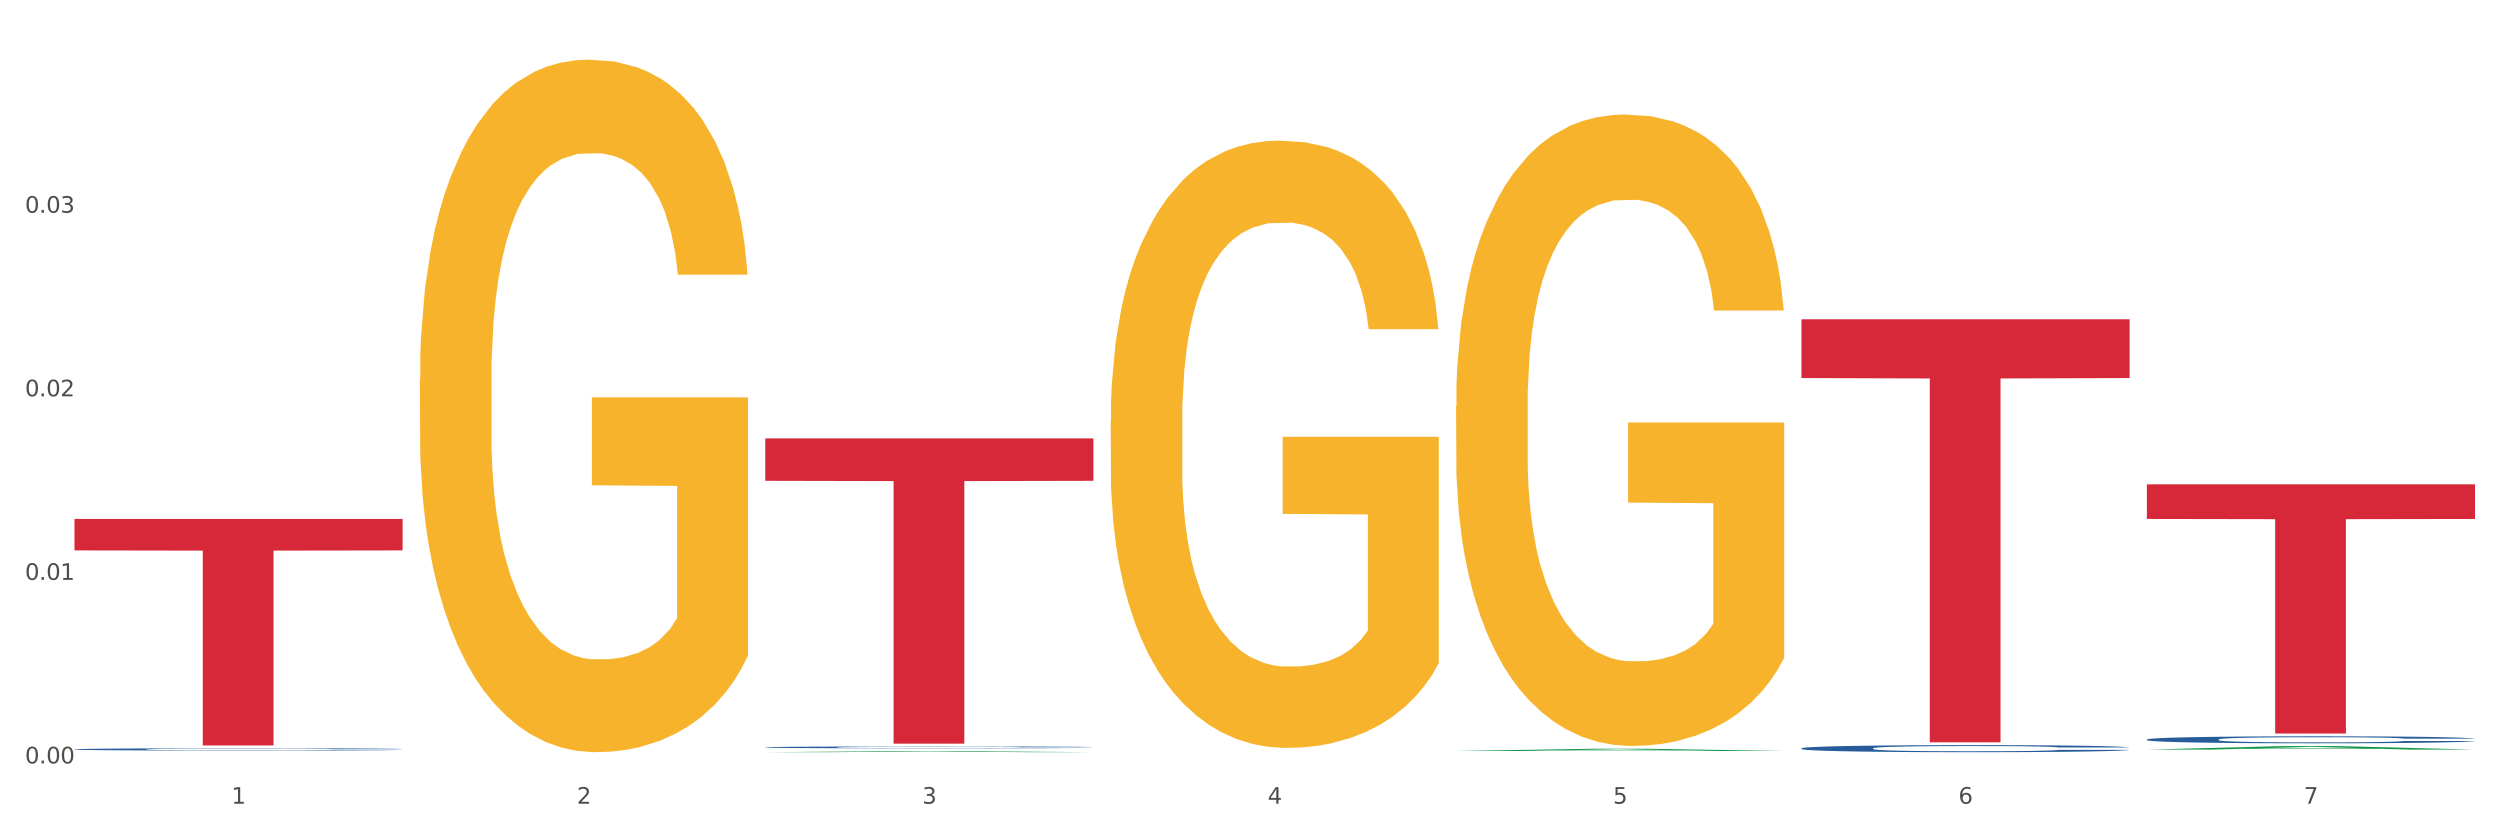 <?xml version="1.0" encoding="utf-8" standalone="no"?>
<!DOCTYPE svg PUBLIC "-//W3C//DTD SVG 1.1//EN"
  "http://www.w3.org/Graphics/SVG/1.1/DTD/svg11.dtd">
<svg xmlns:xlink="http://www.w3.org/1999/xlink" width="1080pt" height="360pt" viewBox="0 0 1080 360" xmlns="http://www.w3.org/2000/svg" version="1.1">
 <rect x="0" y="0" width="1080" height="360" fill="#333333" stroke="none"/>
 <defs>
  <style type="text/css">*{stroke-linejoin: round; stroke-linecap: butt}</style>
 </defs>
 <g id="figure_1">
  <g id="patch_1">
   <path d="M 0 360 
L 1080 360 
L 1080 0 
L 0 0 
z
" style="fill: #ffffff; stroke: #ffffff; stroke-linejoin: miter"/>
  </g>
  <g id="axes_1">
   <g id="matplotlib.axis_1">
    <g id="xtick_1">
     <g id="text_1">
      <!-- 1 -->
      <g style="fill: #4d4d4d" transform="translate(99.997 347.204) scale(0.096 -0.096)">
       <defs>
        <path id="DejaVuSans-31" d="M 794 531 
L 1825 531 
L 1825 4091 
L 703 3866 
L 703 4441 
L 1819 4666 
L 2450 4666 
L 2450 531 
L 3481 531 
L 3481 0 
L 794 0 
L 794 531 
z
" transform="scale(0.016)"/>
       </defs>
       <use xlink:href="#DejaVuSans-31"/>
      </g>
     </g>
    </g>
    <g id="xtick_2">
     <g id="text_2">
      <!-- 2 -->
      <g style="fill: #4d4d4d" transform="translate(249.209 347.204) scale(0.096 -0.096)">
       <defs>
        <path id="DejaVuSans-32" d="M 1228 531 
L 3431 531 
L 3431 0 
L 469 0 
L 469 531 
Q 828 903 1448 1529 
Q 2069 2156 2228 2338 
Q 2531 2678 2651 2914 
Q 2772 3150 2772 3378 
Q 2772 3750 2511 3984 
Q 2250 4219 1831 4219 
Q 1534 4219 1204 4116 
Q 875 4013 500 3803 
L 500 4441 
Q 881 4594 1212 4672 
Q 1544 4750 1819 4750 
Q 2544 4750 2975 4387 
Q 3406 4025 3406 3419 
Q 3406 3131 3298 2873 
Q 3191 2616 2906 2266 
Q 2828 2175 2409 1742 
Q 1991 1309 1228 531 
z
" transform="scale(0.016)"/>
       </defs>
       <use xlink:href="#DejaVuSans-32"/>
      </g>
     </g>
    </g>
    <g id="xtick_3">
     <g id="text_3">
      <!-- 3 -->
      <g style="fill: #4d4d4d" transform="translate(398.421 347.204) scale(0.096 -0.096)">
       <defs>
        <path id="DejaVuSans-33" d="M 2597 2516 
Q 3050 2419 3304 2112 
Q 3559 1806 3559 1356 
Q 3559 666 3084 287 
Q 2609 -91 1734 -91 
Q 1441 -91 1130 -33 
Q 819 25 488 141 
L 488 750 
Q 750 597 1062 519 
Q 1375 441 1716 441 
Q 2309 441 2620 675 
Q 2931 909 2931 1356 
Q 2931 1769 2642 2001 
Q 2353 2234 1838 2234 
L 1294 2234 
L 1294 2753 
L 1863 2753 
Q 2328 2753 2575 2939 
Q 2822 3125 2822 3475 
Q 2822 3834 2567 4026 
Q 2313 4219 1838 4219 
Q 1578 4219 1281 4162 
Q 984 4106 628 3988 
L 628 4550 
Q 988 4650 1302 4700 
Q 1616 4750 1894 4750 
Q 2613 4750 3031 4423 
Q 3450 4097 3450 3541 
Q 3450 3153 3228 2886 
Q 3006 2619 2597 2516 
z
" transform="scale(0.016)"/>
       </defs>
       <use xlink:href="#DejaVuSans-33"/>
      </g>
     </g>
    </g>
    <g id="xtick_4">
     <g id="text_4">
      <!-- 4 -->
      <g style="fill: #4d4d4d" transform="translate(547.634 347.204) scale(0.096 -0.096)">
       <defs>
        <path id="DejaVuSans-34" d="M 2419 4116 
L 825 1625 
L 2419 1625 
L 2419 4116 
z
M 2253 4666 
L 3047 4666 
L 3047 1625 
L 3713 1625 
L 3713 1100 
L 3047 1100 
L 3047 0 
L 2419 0 
L 2419 1100 
L 313 1100 
L 313 1709 
L 2253 4666 
z
" transform="scale(0.016)"/>
       </defs>
       <use xlink:href="#DejaVuSans-34"/>
      </g>
     </g>
    </g>
    <g id="xtick_5">
     <g id="text_5">
      <!-- 5 -->
      <g style="fill: #4d4d4d" transform="translate(696.846 347.204) scale(0.096 -0.096)">
       <defs>
        <path id="DejaVuSans-35" d="M 691 4666 
L 3169 4666 
L 3169 4134 
L 1269 4134 
L 1269 2991 
Q 1406 3038 1543 3061 
Q 1681 3084 1819 3084 
Q 2600 3084 3056 2656 
Q 3513 2228 3513 1497 
Q 3513 744 3044 326 
Q 2575 -91 1722 -91 
Q 1428 -91 1123 -41 
Q 819 9 494 109 
L 494 744 
Q 775 591 1075 516 
Q 1375 441 1709 441 
Q 2250 441 2565 725 
Q 2881 1009 2881 1497 
Q 2881 1984 2565 2268 
Q 2250 2553 1709 2553 
Q 1456 2553 1204 2497 
Q 953 2441 691 2322 
L 691 4666 
z
" transform="scale(0.016)"/>
       </defs>
       <use xlink:href="#DejaVuSans-35"/>
      </g>
     </g>
    </g>
    <g id="xtick_6">
     <g id="text_6">
      <!-- 6 -->
      <g style="fill: #4d4d4d" transform="translate(846.058 347.204) scale(0.096 -0.096)">
       <defs>
        <path id="DejaVuSans-36" d="M 2113 2584 
Q 1688 2584 1439 2293 
Q 1191 2003 1191 1497 
Q 1191 994 1439 701 
Q 1688 409 2113 409 
Q 2538 409 2786 701 
Q 3034 994 3034 1497 
Q 3034 2003 2786 2293 
Q 2538 2584 2113 2584 
z
M 3366 4563 
L 3366 3988 
Q 3128 4100 2886 4159 
Q 2644 4219 2406 4219 
Q 1781 4219 1451 3797 
Q 1122 3375 1075 2522 
Q 1259 2794 1537 2939 
Q 1816 3084 2150 3084 
Q 2853 3084 3261 2657 
Q 3669 2231 3669 1497 
Q 3669 778 3244 343 
Q 2819 -91 2113 -91 
Q 1303 -91 875 529 
Q 447 1150 447 2328 
Q 447 3434 972 4092 
Q 1497 4750 2381 4750 
Q 2619 4750 2861 4703 
Q 3103 4656 3366 4563 
z
" transform="scale(0.016)"/>
       </defs>
       <use xlink:href="#DejaVuSans-36"/>
      </g>
     </g>
    </g>
    <g id="xtick_7">
     <g id="text_7">
      <!-- 7 -->
      <g style="fill: #4d4d4d" transform="translate(995.27 347.204) scale(0.096 -0.096)">
       <defs>
        <path id="DejaVuSans-37" d="M 525 4666 
L 3525 4666 
L 3525 4397 
L 1831 0 
L 1172 0 
L 2766 4134 
L 525 4134 
L 525 4666 
z
" transform="scale(0.016)"/>
       </defs>
       <use xlink:href="#DejaVuSans-37"/>
      </g>
     </g>
    </g>
    <g id="xtick_8"/>
    <g id="xtick_9"/>
    <g id="xtick_10"/>
    <g id="xtick_11"/>
    <g id="xtick_12"/>
    <g id="xtick_13"/>
   </g>
   <g id="matplotlib.axis_2">
    <g id="ytick_1">
     <g id="text_8">
      <!-- 0.00 -->
      <g style="fill: #4d4d4d" transform="translate(10.8 329.798) scale(0.096 -0.096)">
       <defs>
        <path id="DejaVuSans-30" d="M 2034 4250 
Q 1547 4250 1301 3770 
Q 1056 3291 1056 2328 
Q 1056 1369 1301 889 
Q 1547 409 2034 409 
Q 2525 409 2770 889 
Q 3016 1369 3016 2328 
Q 3016 3291 2770 3770 
Q 2525 4250 2034 4250 
z
M 2034 4750 
Q 2819 4750 3233 4129 
Q 3647 3509 3647 2328 
Q 3647 1150 3233 529 
Q 2819 -91 2034 -91 
Q 1250 -91 836 529 
Q 422 1150 422 2328 
Q 422 3509 836 4129 
Q 1250 4750 2034 4750 
z
" transform="scale(0.016)"/>
        <path id="DejaVuSans-2e" d="M 684 794 
L 1344 794 
L 1344 0 
L 684 0 
L 684 794 
z
" transform="scale(0.016)"/>
       </defs>
       <use xlink:href="#DejaVuSans-30"/>
       <use xlink:href="#DejaVuSans-2e" transform="translate(63.623 0)"/>
       <use xlink:href="#DejaVuSans-30" transform="translate(95.41 0)"/>
       <use xlink:href="#DejaVuSans-30" transform="translate(159.033 0)"/>
      </g>
     </g>
    </g>
    <g id="ytick_2">
     <g id="text_9">
      <!-- 0.01 -->
      <g style="fill: #4d4d4d" transform="translate(10.8 250.501) scale(0.096 -0.096)">
       <use xlink:href="#DejaVuSans-30"/>
       <use xlink:href="#DejaVuSans-2e" transform="translate(63.623 0)"/>
       <use xlink:href="#DejaVuSans-30" transform="translate(95.41 0)"/>
       <use xlink:href="#DejaVuSans-31" transform="translate(159.033 0)"/>
      </g>
     </g>
    </g>
    <g id="ytick_3">
     <g id="text_10">
      <!-- 0.02 -->
      <g style="fill: #4d4d4d" transform="translate(10.8 171.204) scale(0.096 -0.096)">
       <use xlink:href="#DejaVuSans-30"/>
       <use xlink:href="#DejaVuSans-2e" transform="translate(63.623 0)"/>
       <use xlink:href="#DejaVuSans-30" transform="translate(95.41 0)"/>
       <use xlink:href="#DejaVuSans-32" transform="translate(159.033 0)"/>
      </g>
     </g>
    </g>
    <g id="ytick_4">
     <g id="text_11">
      <!-- 0.03 -->
      <g style="fill: #4d4d4d" transform="translate(10.8 91.907) scale(0.096 -0.096)">
       <use xlink:href="#DejaVuSans-30"/>
       <use xlink:href="#DejaVuSans-2e" transform="translate(63.623 0)"/>
       <use xlink:href="#DejaVuSans-30" transform="translate(95.41 0)"/>
       <use xlink:href="#DejaVuSans-33" transform="translate(159.033 0)"/>
      </g>
     </g>
    </g>
    <g id="ytick_5"/>
    <g id="ytick_6"/>
    <g id="ytick_7"/>
    <g id="ytick_8"/>
   </g>
   <g id="PolyCollection_1">
    <path d="M 330.599 324.949 
L 330.746 324.948 
L 389.2 324.483 
L 413.458 324.483 
L 472.351 324.95 
L 444.293 324.95 
L 431.579 324.841 
L 371.225 324.841 
L 370.787 324.843 
L 358.511 324.95 
L 330.599 324.95 
L 330.599 324.949 
L 378.824 324.776 
L 423.98 324.776 
L 401.621 324.582 
L 401.329 324.582 
L 401.037 324.583 
L 378.678 324.776 
L 378.824 324.776 
L 330.599 324.949 
z
" clip-path="url(#pfb0bd6bd70)" style="fill: #109648"/>
    <path d="M 32.175 323.705 
L 32.343 323.704 
L 32.343 323.678 
L 32.845 323.644 
L 34.688 323.58 
L 37.034 323.532 
L 41.055 323.475 
L 43.234 323.452 
L 46.082 323.425 
L 51.947 323.383 
L 58.649 323.346 
L 63.34 323.326 
L 66.859 323.313 
L 74.734 323.291 
L 79.258 323.281 
L 83.95 323.273 
L 87.971 323.267 
L 94.673 323.261 
L 100.035 323.258 
L 106.234 323.257 
L 111.429 323.258 
L 118.298 323.262 
L 128.352 323.273 
L 132.205 323.279 
L 137.4 323.29 
L 142.761 323.304 
L 147.118 323.319 
L 152.144 323.34 
L 157.339 323.367 
L 162.365 323.402 
L 165.884 323.434 
L 168.732 323.467 
L 171.246 323.508 
L 173.089 323.553 
L 173.927 323.59 
L 143.264 323.59 
L 142.426 323.556 
L 140.751 323.52 
L 139.075 323.495 
L 137.232 323.475 
L 134.384 323.453 
L 131.87 323.438 
L 127.681 323.421 
L 123.828 323.41 
L 120.644 323.404 
L 116.79 323.398 
L 108.58 323.393 
L 102.716 323.393 
L 99.029 323.394 
L 94.505 323.399 
L 90.652 323.405 
L 86.128 323.416 
L 82.609 323.428 
L 79.09 323.444 
L 77.08 323.454 
L 74.064 323.474 
L 72.053 323.491 
L 69.372 323.519 
L 67.864 323.539 
L 65.183 323.591 
L 64.01 323.629 
L 63.508 323.656 
L 63.173 323.685 
L 63.173 323.827 
L 64.178 323.89 
L 65.016 323.918 
L 66.356 323.949 
L 68.87 323.989 
L 72.556 324.028 
L 76.41 324.056 
L 79.593 324.073 
L 82.609 324.086 
L 85.625 324.096 
L 89.311 324.105 
L 92.327 324.11 
L 96.851 324.116 
L 102.213 324.119 
L 106.402 324.119 
L 114.947 324.114 
L 118.801 324.11 
L 122.487 324.103 
L 126.509 324.093 
L 129.692 324.082 
L 131.535 324.074 
L 134.551 324.057 
L 136.897 324.039 
L 138.908 324.018 
L 140.248 323.999 
L 141.756 323.972 
L 142.929 323.941 
L 143.264 323.925 
L 173.927 323.925 
L 173.256 323.958 
L 172.084 323.989 
L 169.738 324.032 
L 167.895 324.057 
L 165.046 324.087 
L 162.03 324.112 
L 157.841 324.14 
L 153.988 324.161 
L 149.966 324.18 
L 145.61 324.196 
L 137.735 324.219 
L 134.886 324.225 
L 128.854 324.236 
L 124.163 324.242 
L 117.293 324.249 
L 110.256 324.252 
L 102.883 324.253 
L 96.349 324.251 
L 89.144 324.246 
L 84.62 324.241 
L 79.593 324.232 
L 73.729 324.22 
L 68.199 324.204 
L 63.005 324.186 
L 58.146 324.165 
L 53.622 324.141 
L 47.758 324.102 
L 43.401 324.064 
L 40.218 324.029 
L 38.039 323.999 
L 35.861 323.96 
L 34.688 323.934 
L 32.845 323.87 
L 32.175 323.811 
L 32.175 323.705 
z
" clip-path="url(#pfb0bd6bd70)" style="fill: #255c99"/>
    <path d="M 330.599 322.835 
L 330.767 322.834 
L 330.767 322.813 
L 331.27 322.785 
L 333.113 322.734 
L 335.459 322.694 
L 339.48 322.648 
L 341.658 322.629 
L 344.507 322.608 
L 350.371 322.573 
L 357.073 322.543 
L 361.765 322.527 
L 365.283 322.517 
L 373.158 322.498 
L 377.682 322.49 
L 382.374 322.483 
L 386.395 322.479 
L 393.098 322.474 
L 398.459 322.471 
L 404.659 322.471 
L 409.853 322.471 
L 416.723 322.474 
L 426.776 322.483 
L 430.63 322.488 
L 435.824 322.497 
L 441.186 322.509 
L 445.542 322.521 
L 450.569 322.538 
L 455.763 322.56 
L 460.79 322.588 
L 464.308 322.614 
L 467.157 322.642 
L 469.67 322.675 
L 471.513 322.711 
L 472.351 322.742 
L 441.688 322.742 
L 440.851 322.714 
L 439.175 322.685 
L 437.5 322.665 
L 435.657 322.648 
L 432.808 322.63 
L 430.295 322.618 
L 426.106 322.604 
L 422.252 322.595 
L 419.069 322.59 
L 415.215 322.585 
L 407.005 322.581 
L 401.14 322.581 
L 397.454 322.582 
L 392.93 322.586 
L 389.076 322.591 
L 384.552 322.6 
L 381.034 322.61 
L 377.515 322.622 
L 375.504 322.631 
L 372.488 322.648 
L 370.478 322.661 
L 367.797 322.684 
L 366.289 322.7 
L 363.608 322.742 
L 362.435 322.773 
L 361.932 322.795 
L 361.597 322.819 
L 361.597 322.934 
L 362.602 322.986 
L 363.44 323.008 
L 364.781 323.033 
L 367.294 323.066 
L 370.98 323.098 
L 374.834 323.121 
L 378.018 323.135 
L 381.034 323.145 
L 384.05 323.153 
L 387.736 323.161 
L 390.752 323.165 
L 395.276 323.17 
L 400.637 323.172 
L 404.826 323.172 
L 413.372 323.168 
L 417.225 323.164 
L 420.912 323.159 
L 424.933 323.151 
L 428.117 323.142 
L 429.96 323.136 
L 432.976 323.122 
L 435.321 323.107 
L 437.332 323.09 
L 438.673 323.075 
L 440.18 323.053 
L 441.353 323.027 
L 441.688 323.014 
L 472.351 323.014 
L 471.681 323.041 
L 470.508 323.067 
L 468.162 323.102 
L 466.319 323.122 
L 463.471 323.146 
L 460.455 323.167 
L 456.266 323.19 
L 452.412 323.207 
L 448.391 323.222 
L 444.034 323.235 
L 436.159 323.253 
L 433.311 323.259 
L 427.279 323.267 
L 422.587 323.273 
L 415.717 323.278 
L 408.68 323.281 
L 401.308 323.281 
L 394.773 323.28 
L 387.568 323.276 
L 383.044 323.271 
L 378.018 323.264 
L 372.153 323.254 
L 366.624 323.241 
L 361.43 323.227 
L 356.571 323.21 
L 352.047 323.19 
L 346.182 323.159 
L 341.826 323.127 
L 338.642 323.099 
L 336.464 323.074 
L 334.286 323.043 
L 333.113 323.022 
L 331.27 322.97 
L 330.599 322.922 
L 330.599 322.835 
z
" clip-path="url(#pfb0bd6bd70)" style="fill: #255c99"/>
    <path d="M 778.236 323.267 
L 778.404 323.264 
L 778.404 323.186 
L 778.906 323.08 
L 780.749 322.885 
L 783.095 322.737 
L 787.117 322.564 
L 789.295 322.491 
L 792.143 322.41 
L 798.008 322.279 
L 804.71 322.167 
L 809.401 322.106 
L 812.92 322.067 
L 820.795 321.997 
L 825.319 321.967 
L 830.011 321.941 
L 834.032 321.925 
L 840.734 321.905 
L 846.096 321.897 
L 852.296 321.894 
L 857.49 321.897 
L 864.359 321.908 
L 874.413 321.941 
L 878.267 321.961 
L 883.461 321.994 
L 888.823 322.039 
L 893.179 322.084 
L 898.206 322.148 
L 903.4 322.232 
L 908.426 322.338 
L 911.945 322.435 
L 914.794 322.539 
L 917.307 322.664 
L 919.15 322.801 
L 919.988 322.915 
L 889.325 322.915 
L 888.487 322.812 
L 886.812 322.7 
L 885.136 322.625 
L 883.293 322.564 
L 880.445 322.494 
L 877.931 322.449 
L 873.743 322.396 
L 869.889 322.363 
L 866.705 322.343 
L 862.851 322.327 
L 854.641 322.31 
L 848.777 322.31 
L 845.091 322.315 
L 840.567 322.329 
L 836.713 322.349 
L 832.189 322.382 
L 828.67 322.419 
L 825.152 322.466 
L 823.141 322.5 
L 820.125 322.561 
L 818.114 322.611 
L 815.433 322.698 
L 813.925 322.759 
L 811.245 322.918 
L 810.072 323.035 
L 809.569 323.116 
L 809.234 323.205 
L 809.234 323.641 
L 810.239 323.836 
L 811.077 323.92 
L 812.417 324.015 
L 814.931 324.137 
L 818.617 324.257 
L 822.471 324.344 
L 825.654 324.397 
L 828.67 324.436 
L 831.686 324.467 
L 835.372 324.495 
L 838.388 324.511 
L 842.912 324.528 
L 848.274 324.537 
L 852.463 324.537 
L 861.008 324.523 
L 864.862 324.509 
L 868.548 324.489 
L 872.57 324.458 
L 875.753 324.425 
L 877.596 324.4 
L 880.612 324.347 
L 882.958 324.291 
L 884.969 324.227 
L 886.309 324.171 
L 887.817 324.087 
L 888.99 323.992 
L 889.325 323.942 
L 919.988 323.942 
L 919.318 324.043 
L 918.145 324.14 
L 915.799 324.271 
L 913.956 324.347 
L 911.107 324.439 
L 908.091 324.517 
L 903.902 324.603 
L 900.049 324.668 
L 896.027 324.723 
L 891.671 324.774 
L 883.796 324.843 
L 880.947 324.863 
L 874.915 324.896 
L 870.224 324.916 
L 863.354 324.936 
L 856.317 324.947 
L 848.944 324.95 
L 842.41 324.944 
L 835.205 324.927 
L 830.681 324.91 
L 825.654 324.885 
L 819.79 324.846 
L 814.26 324.799 
L 809.066 324.743 
L 804.207 324.679 
L 799.683 324.606 
L 793.819 324.486 
L 789.462 324.369 
L 786.279 324.26 
L 784.101 324.168 
L 781.922 324.051 
L 780.749 323.97 
L 778.906 323.775 
L 778.236 323.593 
L 778.236 323.267 
z
" clip-path="url(#pfb0bd6bd70)" style="fill: #255c99"/>
    <path d="M 927.448 319.44 
L 927.616 319.437 
L 927.616 319.359 
L 928.119 319.254 
L 929.962 319.061 
L 932.307 318.914 
L 936.329 318.742 
L 938.507 318.67 
L 941.355 318.59 
L 947.22 318.46 
L 953.922 318.349 
L 958.614 318.289 
L 962.132 318.25 
L 970.007 318.181 
L 974.531 318.15 
L 979.223 318.125 
L 983.244 318.109 
L 989.946 318.089 
L 995.308 318.081 
L 1001.508 318.078 
L 1006.702 318.081 
L 1013.572 318.092 
L 1023.625 318.125 
L 1027.479 318.145 
L 1032.673 318.178 
L 1038.035 318.222 
L 1042.391 318.266 
L 1047.418 318.33 
L 1052.612 318.413 
L 1057.639 318.518 
L 1061.157 318.615 
L 1064.006 318.717 
L 1066.519 318.842 
L 1068.362 318.978 
L 1069.2 319.091 
L 1038.537 319.091 
L 1037.7 318.989 
L 1036.024 318.878 
L 1034.349 318.803 
L 1032.505 318.742 
L 1029.657 318.673 
L 1027.144 318.629 
L 1022.955 318.576 
L 1019.101 318.543 
L 1015.917 318.524 
L 1012.064 318.507 
L 1003.854 318.491 
L 997.989 318.491 
L 994.303 318.496 
L 989.779 318.51 
L 985.925 318.529 
L 981.401 318.562 
L 977.882 318.598 
L 974.364 318.646 
L 972.353 318.679 
L 969.337 318.74 
L 967.326 318.789 
L 964.646 318.875 
L 963.138 318.936 
L 960.457 319.094 
L 959.284 319.21 
L 958.781 319.29 
L 958.446 319.379 
L 958.446 319.81 
L 959.451 320.004 
L 960.289 320.087 
L 961.63 320.181 
L 964.143 320.303 
L 967.829 320.422 
L 971.683 320.508 
L 974.866 320.56 
L 977.882 320.599 
L 980.898 320.629 
L 984.585 320.657 
L 987.601 320.674 
L 992.125 320.69 
L 997.486 320.699 
L 1001.675 320.699 
L 1010.221 320.685 
L 1014.074 320.671 
L 1017.761 320.652 
L 1021.782 320.621 
L 1024.965 320.588 
L 1026.809 320.563 
L 1029.825 320.51 
L 1032.17 320.455 
L 1034.181 320.391 
L 1035.521 320.336 
L 1037.029 320.253 
L 1038.202 320.159 
L 1038.537 320.109 
L 1069.2 320.109 
L 1068.53 320.209 
L 1067.357 320.306 
L 1065.011 320.436 
L 1063.168 320.51 
L 1060.32 320.602 
L 1057.304 320.679 
L 1053.115 320.765 
L 1049.261 320.829 
L 1045.24 320.884 
L 1040.883 320.934 
L 1033.008 321.003 
L 1030.16 321.022 
L 1024.128 321.056 
L 1019.436 321.075 
L 1012.566 321.094 
L 1005.529 321.105 
L 998.157 321.108 
L 991.622 321.103 
L 984.417 321.086 
L 979.893 321.069 
L 974.866 321.045 
L 969.002 321.006 
L 963.473 320.959 
L 958.279 320.903 
L 953.419 320.84 
L 948.895 320.768 
L 943.031 320.649 
L 938.675 320.533 
L 935.491 320.425 
L 933.313 320.333 
L 931.135 320.217 
L 929.962 320.137 
L 928.119 319.943 
L 927.448 319.763 
L 927.448 319.44 
z
" clip-path="url(#pfb0bd6bd70)" style="fill: #255c99"/>
    <path d="M 181.387 164.015 
L 181.555 163.742 
L 181.555 153.906 
L 181.889 145.435 
L 183.563 124.943 
L 186.073 108.003 
L 187.914 98.986 
L 189.755 91.609 
L 191.931 84.231 
L 194.608 76.581 
L 199.462 65.378 
L 202.474 59.64 
L 206.156 53.629 
L 212.85 44.886 
L 217.704 39.968 
L 222.724 35.869 
L 230.925 30.951 
L 236.28 28.765 
L 241.971 27.126 
L 248.832 26.033 
L 254.02 25.759 
L 265.401 26.579 
L 275.107 29.038 
L 279.793 30.951 
L 285.818 34.23 
L 288.998 36.416 
L 294.186 40.787 
L 299.541 46.525 
L 303.223 51.443 
L 308.746 60.733 
L 312.93 70.023 
L 316.779 81.499 
L 318.788 89.423 
L 320.294 96.8 
L 321.633 105.27 
L 322.971 118.659 
L 292.847 118.659 
L 291.676 109.096 
L 289.835 100.079 
L 287.157 91.335 
L 284.814 85.871 
L 280.797 79.04 
L 277.116 74.668 
L 273.266 71.389 
L 268.58 68.657 
L 264.899 67.291 
L 259.71 66.198 
L 249.502 66.471 
L 242.64 68.657 
L 237.954 71.389 
L 234.942 73.848 
L 232.264 76.581 
L 229.251 80.406 
L 225.737 86.144 
L 223.227 91.335 
L 220.716 97.893 
L 218.708 104.451 
L 216.867 112.101 
L 215.361 120.298 
L 214.189 128.768 
L 213.185 139.151 
L 212.348 156.365 
L 212.348 193.798 
L 212.683 202.268 
L 213.52 213.47 
L 214.524 221.941 
L 216.198 232.05 
L 217.704 238.881 
L 220.549 248.718 
L 223.729 256.915 
L 226.239 262.106 
L 228.749 266.478 
L 233.101 272.489 
L 237.954 277.407 
L 242.138 280.413 
L 247.828 283.145 
L 251.677 284.238 
L 255.024 284.784 
L 263.225 284.784 
L 269.082 283.965 
L 275.609 282.052 
L 280.63 279.593 
L 284.814 276.587 
L 289.5 271.669 
L 292.512 267.024 
L 292.512 209.918 
L 255.694 209.645 
L 255.694 171.666 
L 323.139 171.666 
L 323.139 283.145 
L 320.294 288.883 
L 317.114 294.074 
L 313.767 298.719 
L 308.746 304.457 
L 302.721 309.922 
L 297.366 313.747 
L 291.676 317.026 
L 284.981 320.031 
L 276.279 322.764 
L 270.923 323.857 
L 264.229 324.676 
L 256.363 324.95 
L 249.502 324.403 
L 242.807 323.037 
L 235.778 320.578 
L 228.917 317.026 
L 223.729 313.474 
L 218.541 309.102 
L 213.018 303.364 
L 208.666 297.899 
L 205.319 292.981 
L 201.637 286.697 
L 197.621 278.5 
L 194.608 271.123 
L 191.931 263.472 
L 189.086 253.636 
L 187.077 245.166 
L 185.069 234.509 
L 183.898 226.586 
L 182.559 214.29 
L 181.555 197.077 
L 181.387 164.015 
z
" clip-path="url(#pfb0bd6bd70)" style="fill: #f7b32b"/>
    <path d="M 778.236 137.927 
L 919.988 137.927 
L 919.988 163.325 
L 864.228 163.497 
L 864.228 320.692 
L 833.66 320.692 
L 833.66 163.497 
L 778.236 163.325 
L 778.236 138.098 
L 778.236 137.927 
z
" clip-path="url(#pfb0bd6bd70)" style="fill: #d62839"/>
    <path d="M 330.599 189.383 
L 472.351 189.383 
L 472.351 207.711 
L 416.591 207.835 
L 416.591 321.269 
L 386.024 321.269 
L 386.024 207.835 
L 330.599 207.711 
L 330.599 189.507 
L 330.599 189.383 
z
" clip-path="url(#pfb0bd6bd70)" style="fill: #d62839"/>
    <path d="M 927.448 209.229 
L 1069.2 209.229 
L 1069.2 224.188 
L 1013.44 224.289 
L 1013.44 316.877 
L 982.873 316.877 
L 982.873 224.289 
L 927.448 224.188 
L 927.448 209.33 
L 927.448 209.229 
z
" clip-path="url(#pfb0bd6bd70)" style="fill: #d62839"/>
    <path d="M 629.024 175.517 
L 629.191 175.268 
L 629.191 166.299 
L 629.526 158.575 
L 631.2 139.889 
L 633.71 124.442 
L 635.551 116.22 
L 637.392 109.493 
L 639.567 102.767 
L 642.245 95.79 
L 647.099 85.575 
L 650.111 80.343 
L 653.793 74.862 
L 660.487 66.889 
L 665.34 62.405 
L 670.361 58.668 
L 678.562 54.183 
L 683.917 52.19 
L 689.607 50.695 
L 696.469 49.698 
L 701.657 49.449 
L 713.037 50.197 
L 722.744 52.439 
L 727.43 54.183 
L 733.455 57.173 
L 736.635 59.166 
L 741.823 63.152 
L 747.178 68.384 
L 750.86 72.869 
L 756.383 81.34 
L 760.567 89.811 
L 764.416 100.275 
L 766.424 107.5 
L 767.93 114.227 
L 769.269 121.951 
L 770.608 134.159 
L 740.484 134.159 
L 739.312 125.439 
L 737.471 117.217 
L 734.794 109.244 
L 732.451 104.261 
L 728.434 98.033 
L 724.752 94.046 
L 720.903 91.057 
L 716.217 88.565 
L 712.535 87.319 
L 707.347 86.323 
L 697.138 86.572 
L 690.277 88.565 
L 685.591 91.057 
L 682.578 93.299 
L 679.901 95.79 
L 676.888 99.278 
L 673.374 104.511 
L 670.863 109.244 
L 668.353 115.224 
L 666.345 121.203 
L 664.504 128.179 
L 662.997 135.654 
L 661.826 143.377 
L 660.822 152.845 
L 659.985 168.541 
L 659.985 202.674 
L 660.32 210.398 
L 661.157 220.613 
L 662.161 228.336 
L 663.834 237.555 
L 665.34 243.783 
L 668.186 252.753 
L 671.365 260.227 
L 673.876 264.961 
L 676.386 268.947 
L 680.737 274.428 
L 685.591 278.913 
L 689.775 281.654 
L 695.465 284.145 
L 699.314 285.142 
L 702.661 285.64 
L 710.862 285.64 
L 716.719 284.893 
L 723.246 283.149 
L 728.267 280.906 
L 732.451 278.166 
L 737.137 273.681 
L 740.149 269.446 
L 740.149 217.374 
L 703.331 217.125 
L 703.331 182.493 
L 770.776 182.493 
L 770.776 284.145 
L 767.93 289.377 
L 764.751 294.111 
L 761.404 298.346 
L 756.383 303.579 
L 750.358 308.561 
L 745.003 312.05 
L 739.312 315.039 
L 732.618 317.78 
L 723.915 320.271 
L 718.56 321.268 
L 711.866 322.015 
L 704 322.265 
L 697.138 321.766 
L 690.444 320.521 
L 683.415 318.278 
L 676.553 315.039 
L 671.365 311.8 
L 666.177 307.814 
L 660.654 302.582 
L 656.303 297.599 
L 652.956 293.114 
L 649.274 287.384 
L 645.258 279.91 
L 642.245 273.183 
L 639.567 266.207 
L 636.722 257.237 
L 634.714 249.514 
L 632.706 239.797 
L 631.534 232.572 
L 630.195 221.36 
L 629.191 205.664 
L 629.024 175.517 
z
" clip-path="url(#pfb0bd6bd70)" style="fill: #f7b32b"/>
    <path d="M 479.812 181.981 
L 479.979 181.741 
L 479.979 173.115 
L 480.314 165.687 
L 481.987 147.715 
L 484.498 132.859 
L 486.339 124.952 
L 488.18 118.482 
L 490.355 112.012 
L 493.033 105.303 
L 497.886 95.479 
L 500.899 90.447 
L 504.581 85.175 
L 511.275 77.507 
L 516.128 73.194 
L 521.149 69.6 
L 529.349 65.287 
L 534.705 63.37 
L 540.395 61.932 
L 547.257 60.974 
L 552.445 60.734 
L 563.825 61.453 
L 573.532 63.609 
L 578.218 65.287 
L 584.243 68.162 
L 587.422 70.079 
L 592.61 73.913 
L 597.966 78.945 
L 601.648 83.258 
L 607.171 91.405 
L 611.355 99.552 
L 615.204 109.616 
L 617.212 116.565 
L 618.718 123.035 
L 620.057 130.463 
L 621.396 142.204 
L 591.272 142.204 
L 590.1 133.817 
L 588.259 125.91 
L 585.581 118.242 
L 583.238 113.45 
L 579.222 107.459 
L 575.54 103.626 
L 571.691 100.75 
L 567.005 98.354 
L 563.323 97.156 
L 558.135 96.197 
L 547.926 96.437 
L 541.064 98.354 
L 536.378 100.75 
L 533.366 102.907 
L 530.688 105.303 
L 527.676 108.658 
L 524.161 113.69 
L 521.651 118.242 
L 519.141 123.993 
L 517.132 129.744 
L 515.291 136.453 
L 513.785 143.642 
L 512.614 151.07 
L 511.61 160.175 
L 510.773 175.271 
L 510.773 208.099 
L 511.108 215.527 
L 511.944 225.352 
L 512.948 232.78 
L 514.622 241.646 
L 516.128 247.636 
L 518.973 256.262 
L 522.153 263.451 
L 524.663 268.004 
L 527.174 271.837 
L 531.525 277.109 
L 536.378 281.422 
L 540.562 284.058 
L 546.253 286.454 
L 550.102 287.413 
L 553.449 287.892 
L 561.649 287.892 
L 567.507 287.173 
L 574.034 285.496 
L 579.055 283.339 
L 583.238 280.703 
L 587.924 276.39 
L 590.937 272.317 
L 590.937 222.236 
L 554.118 221.997 
L 554.118 188.69 
L 621.563 188.69 
L 621.563 286.454 
L 618.718 291.486 
L 615.538 296.039 
L 612.191 300.112 
L 607.171 305.144 
L 601.146 309.937 
L 595.79 313.291 
L 590.1 316.167 
L 583.406 318.803 
L 574.703 321.199 
L 569.348 322.157 
L 562.654 322.876 
L 554.788 323.116 
L 547.926 322.636 
L 541.232 321.438 
L 534.203 319.282 
L 527.341 316.167 
L 522.153 313.052 
L 516.965 309.218 
L 511.442 304.186 
L 507.091 299.393 
L 503.744 295.08 
L 500.062 289.569 
L 496.045 282.381 
L 493.033 275.911 
L 490.355 269.202 
L 487.51 260.575 
L 485.502 253.147 
L 483.494 243.802 
L 482.322 236.853 
L 480.983 226.07 
L 479.979 210.974 
L 479.812 181.981 
z
" clip-path="url(#pfb0bd6bd70)" style="fill: #f7b32b"/>
    <path d="M 927.448 323.829 
L 927.595 323.827 
L 986.049 322.311 
L 1010.307 322.31 
L 1069.2 323.831 
L 1041.142 323.831 
L 1028.428 323.477 
L 968.074 323.477 
L 967.636 323.483 
L 955.36 323.831 
L 927.448 323.831 
L 927.448 323.829 
L 975.673 323.266 
L 1020.829 323.264 
L 998.47 322.634 
L 998.178 322.631 
L 997.886 322.635 
L 975.527 323.264 
L 975.673 323.266 
L 927.448 323.829 
z
" clip-path="url(#pfb0bd6bd70)" style="fill: #109648"/>
    <path d="M 629.024 324.428 
L 629.17 324.427 
L 687.624 323.467 
L 711.883 323.466 
L 770.776 324.43 
L 742.717 324.43 
L 730.004 324.205 
L 669.65 324.205 
L 669.211 324.209 
L 656.936 324.43 
L 629.024 324.43 
L 629.024 324.428 
L 677.249 324.071 
L 722.405 324.07 
L 700.046 323.671 
L 699.754 323.67 
L 699.461 323.672 
L 677.103 324.07 
L 677.249 324.071 
L 629.024 324.428 
z
" clip-path="url(#pfb0bd6bd70)" style="fill: #109648"/>
    <path d="M 32.175 224.174 
L 173.927 224.174 
L 173.927 237.776 
L 118.167 237.868 
L 118.167 322.055 
L 87.599 322.055 
L 87.599 237.868 
L 32.175 237.776 
L 32.175 224.265 
L 32.175 224.174 
z
" clip-path="url(#pfb0bd6bd70)" style="fill: #d62839"/>
   </g>
  </g>
 </g>
 <defs>
  <clipPath id="pfb0bd6bd70">
   <rect x="32.175" y="10.8" width="1037.025" height="329.109"/>
  </clipPath>
 </defs>
</svg>
